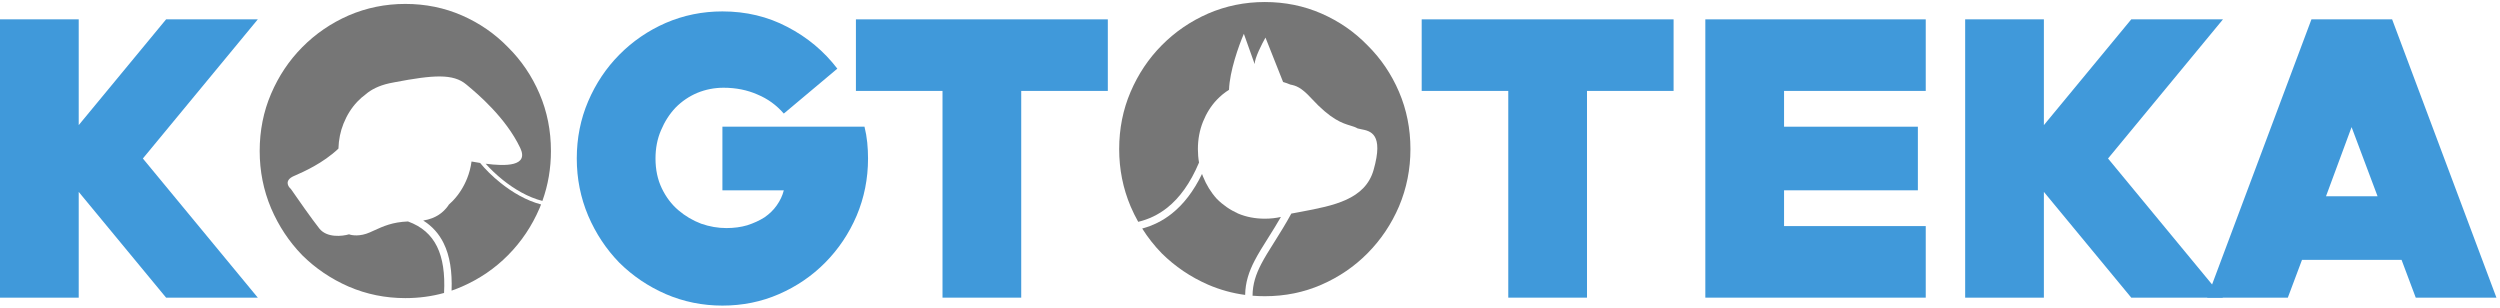 <?xml version="1.0" encoding="UTF-8"?> <svg xmlns="http://www.w3.org/2000/svg" width="520" height="64" viewBox="0 0 520 64" fill="none"><path d="M313.722 61.91V18.911H295.711V4.027H348.106V18.911H330.095V61.91H313.722Z" fill="#4099DA"></path><path d="M354.709 61.91V4.027H400.554V18.911H371.083V26.353H398.917V39.584H371.083V47.026H400.554V61.91H354.709Z" fill="#4099DA"></path><path d="M408.754 61.91V4.027H425.127V26.022L443.301 4.027H462.376L438.471 32.968L462.376 61.91H443.301L425.127 39.914V61.91H408.754Z" fill="#4099DA"></path><path d="M502.475 61.91L499.527 54.054H478.815L475.868 61.91H459.085L480.78 4.027H497.563L519.257 61.91H502.475ZM483.809 40.824H494.534L489.13 26.436L483.809 40.824Z" fill="#4099DA"></path><path d="M150.261 63.564C146.113 63.564 142.183 62.764 138.472 61.166C134.816 59.567 131.595 57.389 128.812 54.633C126.083 51.822 123.927 48.569 122.345 44.876C120.762 41.127 119.97 37.158 119.97 32.968C119.97 28.724 120.762 24.754 122.345 21.061C123.927 17.367 126.083 14.142 128.812 11.386C131.595 8.575 134.816 6.369 138.472 4.771C142.183 3.172 146.113 2.373 150.261 2.373C155.173 2.373 159.676 3.448 163.769 5.598C167.917 7.748 171.382 10.642 174.166 14.28L163.032 23.624C161.504 21.86 159.676 20.537 157.547 19.655C155.419 18.718 153.072 18.249 150.507 18.249C148.596 18.249 146.768 18.608 145.022 19.324C143.33 20.041 141.829 21.061 140.519 22.384C139.264 23.707 138.254 25.278 137.49 27.097C136.726 28.861 136.344 30.818 136.344 32.968C136.344 35.284 136.78 37.351 137.654 39.17C138.527 40.989 139.673 42.505 141.092 43.718C142.511 44.931 144.094 45.868 145.84 46.529C147.587 47.136 149.333 47.439 151.08 47.439C152.662 47.439 154.109 47.246 155.419 46.86C156.783 46.419 157.984 45.868 159.021 45.206C160.058 44.49 160.904 43.663 161.558 42.726C162.268 41.733 162.759 40.686 163.032 39.584H150.261V26.353H179.815C180.088 27.456 180.279 28.558 180.388 29.661C180.497 30.763 180.551 31.866 180.551 32.968C180.551 37.158 179.76 41.127 178.177 44.876C176.595 48.569 174.411 51.822 171.628 54.633C168.899 57.389 165.706 59.567 162.05 61.166C158.393 62.764 154.463 63.564 150.261 63.564Z" fill="#4099DA"></path><path d="M196.042 61.91V18.911H178.031V4.027H230.426V18.911H212.415V61.91H196.042Z" fill="#4099DA"></path><path d="M0 61.91V4.027H16.373V26.022L34.547 4.027H53.622L29.717 32.968L53.622 61.91H34.547L16.373 39.914V61.91H0Z" fill="#4099DA"></path><path d="M72.515 59.609C76.227 61.208 80.156 62.007 84.304 62.007C87.112 62.007 89.799 61.65 92.364 60.936C92.576 56.912 92.099 53.706 90.89 51.264C89.695 48.849 87.747 47.109 84.861 46.063C81.633 46.194 79.749 47.053 77.786 47.948C77.493 48.081 77.199 48.215 76.898 48.348C74.897 49.23 73.199 48.974 72.6 48.736C71.193 49.156 67.989 49.503 66.429 47.539C64.869 45.575 61.827 41.23 60.501 39.303C59.876 38.774 59.128 37.497 61.129 36.614C61.203 36.582 61.283 36.547 61.371 36.508L61.373 36.508C63.048 35.774 67.19 33.961 70.394 30.908C70.448 29.058 70.8 27.324 71.451 25.706C72.161 23.942 73.116 22.426 74.316 21.158C74.87 20.575 75.465 20.051 76.103 19.586C77.159 18.669 78.775 17.809 80.981 17.324C81.346 17.235 81.718 17.162 82.096 17.104C90.141 15.575 94.275 15.275 97.004 17.584C97.09 17.657 97.192 17.742 97.309 17.84C99.227 19.443 105.199 24.435 108.21 30.776C110.042 34.634 105.134 34.593 101.021 34.057C101.984 35.142 103.208 36.326 104.616 37.45C106.996 39.35 109.86 41.045 112.817 41.793C114.002 38.497 114.595 35.037 114.595 31.412C114.595 27.167 113.803 23.198 112.22 19.504C110.638 15.81 108.455 12.586 105.671 9.829C102.942 7.018 99.749 4.813 96.093 3.214C92.436 1.615 88.507 0.816 84.304 0.816C80.156 0.816 76.227 1.615 72.515 3.214C68.859 4.813 65.638 7.018 62.855 9.829C60.126 12.586 57.97 15.81 56.388 19.504C54.805 23.198 54.014 27.167 54.014 31.412C54.014 35.601 54.805 39.57 56.388 43.319C57.97 47.012 60.126 50.265 62.855 53.076C65.638 55.833 68.859 58.01 72.515 59.609Z" fill="#767676"></path><path d="M112.542 42.525C109.472 41.73 106.541 39.979 104.138 38.06C102.41 36.681 100.935 35.198 99.861 33.892C99.213 33.792 98.608 33.687 98.079 33.594C97.914 34.824 97.607 35.998 97.157 37.117C96.448 38.881 95.465 40.425 94.21 41.748C93.933 42.04 93.643 42.319 93.34 42.585L93.183 42.841C92.252 44.095 90.811 45.414 88.033 45.875C89.886 47.034 91.293 48.596 92.269 50.568C93.576 53.209 94.077 56.519 93.928 60.451C94.66 60.2 95.382 59.92 96.093 59.609C99.749 58.01 102.942 55.833 105.671 53.076C108.455 50.265 110.638 47.012 112.22 43.319C112.332 43.056 112.439 42.791 112.542 42.525Z" fill="#767676"></path><path d="M260.53 61.509C261.37 61.578 262.22 61.612 263.079 61.612C267.282 61.612 271.211 60.813 274.868 59.214C278.525 57.615 281.717 55.438 284.446 52.681C287.23 49.87 289.413 46.617 290.996 42.924C292.578 39.175 293.37 35.206 293.37 31.016C293.37 26.772 292.578 22.802 290.996 19.109C289.413 15.415 287.23 12.191 284.446 9.434C281.717 6.623 278.525 4.418 274.868 2.819C271.211 1.22 267.282 0.421 263.079 0.421C258.931 0.421 255.002 1.22 251.29 2.819C247.634 4.418 244.414 6.623 241.63 9.434C238.901 12.191 236.746 15.415 235.163 19.109C233.58 22.802 232.789 26.772 232.789 31.016C232.789 35.206 233.58 39.175 235.163 42.924C235.639 44.036 236.168 45.108 236.748 46.14C238.92 45.621 240.952 44.668 242.81 43.185C245.333 41.171 247.575 38.147 249.398 33.809C249.241 32.908 249.162 31.978 249.162 31.016C249.162 28.977 249.517 27.075 250.226 25.311C250.936 23.547 251.891 22.031 253.091 20.763C253.858 19.955 254.706 19.26 255.636 18.678C255.76 14.834 257.648 9.514 258.723 7.031L260.971 13.329C260.971 12.069 262.47 9.13 263.219 7.818L266.883 17.055C267.398 17.202 267.899 17.379 268.387 17.589C269.541 17.816 270.627 18.139 272.721 20.414C276.853 24.902 279.215 25.617 280.873 26.12C281.446 26.294 281.935 26.442 282.384 26.712C282.603 26.777 282.858 26.826 283.131 26.879C285.044 27.249 287.871 27.795 285.701 35.371C283.938 41.526 277.33 42.779 270.713 44.03C269.966 44.172 269.273 44.301 268.63 44.419L268.587 44.437C267.405 46.603 266.252 48.453 265.208 50.111L265.008 50.429C263.971 52.075 263.062 53.518 262.332 54.925C261.227 57.057 260.545 59.082 260.53 61.509Z" fill="#767676"></path><path d="M241.63 52.681C240.1 51.104 238.749 49.389 237.579 47.534C239.775 46.945 241.853 45.933 243.766 44.406C246.161 42.494 248.267 39.798 250.021 36.18C250.086 36.362 250.154 36.543 250.226 36.722C250.936 38.486 251.891 40.03 253.091 41.353C254.347 42.621 255.82 43.641 257.512 44.412C259.204 45.129 261.06 45.487 263.079 45.487C264.252 45.487 265.369 45.367 266.431 45.125C265.556 46.646 264.705 48.008 263.907 49.276L263.696 49.612C262.671 51.239 261.728 52.736 260.967 54.203C259.79 56.473 259.034 58.698 258.991 61.344C256.327 60.988 253.76 60.278 251.29 59.214C247.634 57.615 244.414 55.438 241.63 52.681Z" fill="#767676"></path></svg> 